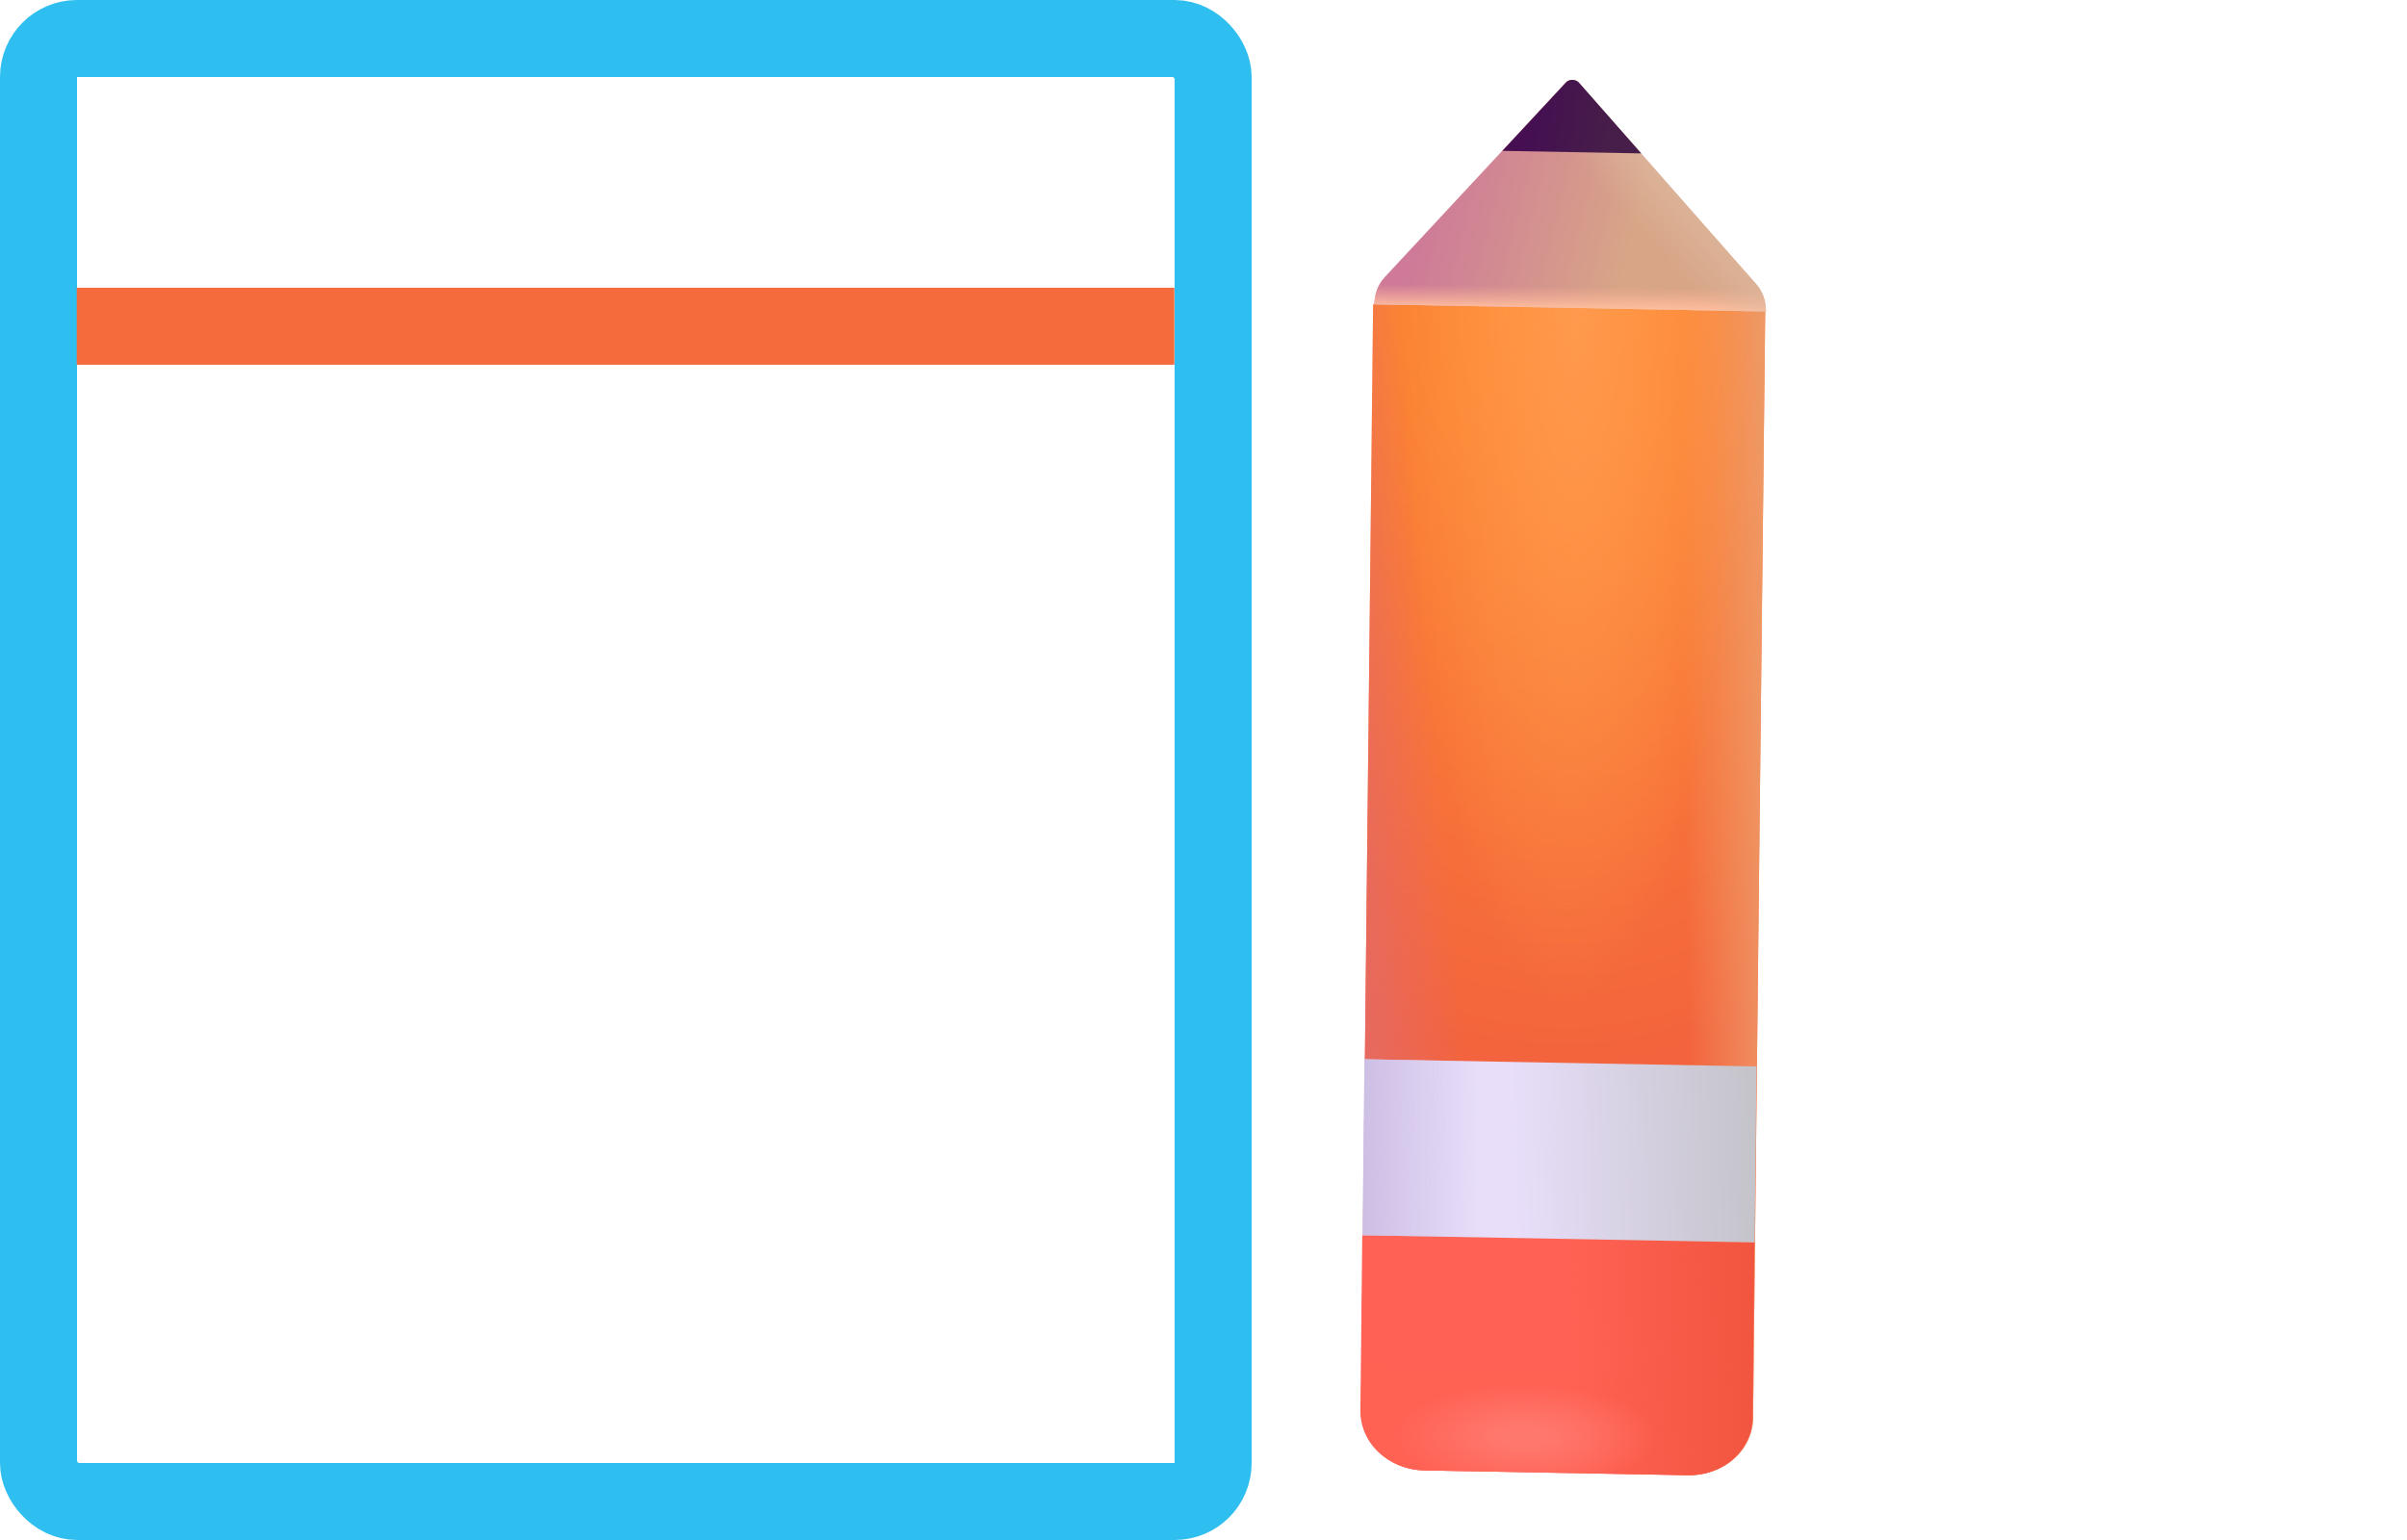 <svg xmlns="http://www.w3.org/2000/svg" width="125" height="80" viewBox="0 0 125 80" fill="none">
  <rect x="2" y="2" width="61" height="76" rx="2" stroke="#2EBEEF" stroke-width="4"/>
  <line x1="3.986" y1="16.947" x2="60.986" y2="16.947" stroke="#F56B3C" stroke-width="4"/>
  <path d="M91.042 73.657C91.033 74.463 90.674 75.229 90.043 75.788C89.413 76.346 88.562 76.651 87.679 76.635L73.98 76.385C73.097 76.369 72.254 76.034 71.635 75.452C71.017 74.871 70.675 74.092 70.683 73.286L71.308 15.807L91.671 16.179L91.042 73.657Z" fill="url(#paint0_radial_3142_6754)"/>
  <path d="M91.042 73.657C91.033 74.463 90.674 75.229 90.043 75.788C89.413 76.346 88.562 76.651 87.679 76.635L73.98 76.385C73.097 76.369 72.254 76.034 71.635 75.452C71.017 74.871 70.675 74.092 70.683 73.286L71.308 15.807L91.671 16.179L91.042 73.657Z" fill="url(#paint1_linear_3142_6754)"/>
  <path d="M91.042 73.657C91.033 74.463 90.674 75.229 90.043 75.788C89.413 76.346 88.562 76.651 87.679 76.635L73.98 76.385C73.097 76.369 72.254 76.034 71.635 75.452C71.017 74.871 70.675 74.092 70.683 73.286L71.308 15.807L91.671 16.179L91.042 73.657Z" fill="url(#paint2_linear_3142_6754)"/>
  <path d="M91.042 73.657C91.033 74.463 90.674 75.229 90.043 75.788C89.413 76.346 88.562 76.651 87.679 76.635L73.98 76.385C73.097 76.369 72.254 76.034 71.635 75.452C71.017 74.871 70.675 74.092 70.683 73.286L71.308 15.807L91.671 16.179L91.042 73.657Z" fill="url(#paint3_radial_3142_6754)"/>
  <path d="M81.994 4.301C81.953 4.254 81.901 4.216 81.842 4.189C81.783 4.163 81.718 4.148 81.653 4.147C81.587 4.146 81.522 4.158 81.463 4.183C81.403 4.208 81.35 4.244 81.308 4.29L71.916 14.392C71.645 14.683 71.471 15.04 71.414 15.419L71.355 15.807L91.715 16.179L91.686 15.859C91.647 15.454 91.477 15.069 91.197 14.751L81.994 4.301Z" fill="url(#paint4_linear_3142_6754)"/>
  <path d="M81.994 4.301C81.953 4.254 81.901 4.216 81.842 4.189C81.783 4.163 81.718 4.148 81.653 4.147C81.587 4.146 81.522 4.158 81.463 4.183C81.403 4.208 81.35 4.244 81.308 4.29L71.916 14.392C71.645 14.683 71.471 15.04 71.414 15.419L71.355 15.807L91.715 16.179L91.686 15.859C91.647 15.454 91.477 15.069 91.197 14.751L81.994 4.301Z" fill="url(#paint5_linear_3142_6754)"/>
  <path d="M81.994 4.301C81.953 4.254 81.901 4.216 81.842 4.189C81.783 4.163 81.718 4.148 81.653 4.147C81.587 4.146 81.522 4.158 81.463 4.183C81.403 4.208 81.35 4.244 81.308 4.29L71.916 14.392C71.645 14.683 71.471 15.04 71.414 15.419L71.355 15.807L91.715 16.179L91.686 15.859C91.647 15.454 91.477 15.069 91.197 14.751L81.994 4.301Z" fill="url(#paint6_linear_3142_6754)"/>
  <path d="M70.745 64.169L70.649 73.284C70.64 74.09 70.983 74.87 71.601 75.451C72.219 76.032 73.062 76.368 73.945 76.384L87.645 76.634C88.528 76.65 89.378 76.345 90.009 75.787C90.639 75.228 90.999 74.462 91.008 73.656L91.107 64.537L70.745 64.169Z" fill="url(#paint7_linear_3142_6754)"/>
  <path d="M70.745 64.169L70.649 73.284C70.64 74.09 70.983 74.87 71.601 75.451C72.219 76.032 73.062 76.368 73.945 76.384L87.645 76.634C88.528 76.65 89.378 76.345 90.009 75.787C90.639 75.228 90.999 74.462 91.008 73.656L91.107 64.537L70.745 64.169Z" fill="url(#paint8_linear_3142_6754)"/>
  <path d="M70.745 64.169L70.649 73.284C70.64 74.09 70.983 74.87 71.601 75.451C72.219 76.032 73.062 76.368 73.945 76.384L87.645 76.634C88.528 76.65 89.378 76.345 90.009 75.787C90.639 75.228 90.999 74.462 91.008 73.656L91.107 64.537L70.745 64.169Z" fill="url(#paint9_radial_3142_6754)"/>
  <path d="M91.22 55.398L91.12 64.54L70.76 64.168L70.859 55.026L91.22 55.398Z" fill="url(#paint10_linear_3142_6754)"/>
  <path d="M91.22 55.398L91.12 64.54L70.76 64.168L70.859 55.026L91.22 55.398Z" fill="url(#paint11_linear_3142_6754)"/>
  <path d="M81.319 4.29C81.361 4.244 81.413 4.208 81.473 4.183C81.532 4.159 81.597 4.147 81.663 4.148C81.729 4.149 81.793 4.163 81.852 4.189C81.912 4.216 81.964 4.254 82.005 4.301L85.234 7.969L78.023 7.836L81.319 4.29Z" fill="url(#paint12_linear_3142_6754)"/>
  <defs>
    <radialGradient id="paint0_radial_3142_6754" cx="0" cy="0" r="1" gradientUnits="userSpaceOnUse" gradientTransform="translate(81.223 15.677) rotate(89.919) scale(39.86 27.087)">
      <stop stop-color="#FF9130"/>
      <stop offset="1" stop-color="#F3633D"/>
    </radialGradient>
    <linearGradient id="paint1_linear_3142_6754" x1="92.272" y1="37.464" x2="87.463" y2="37.52" gradientUnits="userSpaceOnUse">
      <stop stop-color="#EE9B6A"/>
      <stop offset="1" stop-color="#EE9B6A" stop-opacity="0"/>
    </linearGradient>
    <linearGradient id="paint2_linear_3142_6754" x1="69.988" y1="46.912" x2="75.377" y2="46.434" gradientUnits="userSpaceOnUse">
      <stop stop-color="#E66A62"/>
      <stop offset="1" stop-color="#E66A62" stop-opacity="0"/>
    </linearGradient>
    <radialGradient id="paint3_radial_3142_6754" cx="0" cy="0" r="1" gradientUnits="userSpaceOnUse" gradientTransform="translate(81.91 15.599) rotate(90.778) scale(36.808 9.019)">
      <stop stop-color="#FF994D"/>
      <stop offset="1" stop-color="#FF994D" stop-opacity="0"/>
    </radialGradient>
    <linearGradient id="paint4_linear_3142_6754" x1="84.789" y1="12.293" x2="74.301" y2="9.613" gradientUnits="userSpaceOnUse">
      <stop stop-color="#D8A587"/>
      <stop offset="1" stop-color="#CE7A98"/>
    </linearGradient>
    <linearGradient id="paint5_linear_3142_6754" x1="79.592" y1="16.361" x2="79.611" y2="14.852" gradientUnits="userSpaceOnUse">
      <stop offset="0.207" stop-color="#FFC09F"/>
      <stop offset="1" stop-color="#FCB196" stop-opacity="0"/>
    </linearGradient>
    <linearGradient id="paint6_linear_3142_6754" x1="88.798" y1="9.187" x2="85.413" y2="12.206" gradientUnits="userSpaceOnUse">
      <stop stop-color="#DEBCA3"/>
      <stop offset="1" stop-color="#DEBCA3" stop-opacity="0"/>
    </linearGradient>
    <linearGradient id="paint7_linear_3142_6754" x1="79.24" y1="77.176" x2="79.536" y2="65.449" gradientUnits="userSpaceOnUse">
      <stop stop-color="#FF6153"/>
      <stop offset="1" stop-color="#FF6154"/>
    </linearGradient>
    <linearGradient id="paint8_linear_3142_6754" x1="91.416" y1="67.456" x2="81.605" y2="67.779" gradientUnits="userSpaceOnUse">
      <stop stop-color="#F1553E"/>
      <stop offset="1" stop-color="#F1553E" stop-opacity="0"/>
    </linearGradient>
    <radialGradient id="paint9_radial_3142_6754" cx="0" cy="0" r="1" gradientUnits="userSpaceOnUse" gradientTransform="translate(79.122 74.62) rotate(-89.375) scale(2.776 6.911)">
      <stop offset="0.177" stop-color="#FF786D"/>
      <stop offset="1" stop-color="#FF786D" stop-opacity="0"/>
    </radialGradient>
    <linearGradient id="paint10_linear_3142_6754" x1="90.925" y1="59.922" x2="78.564" y2="60.431" gradientUnits="userSpaceOnUse">
      <stop stop-color="#C5C4CB"/>
      <stop offset="1" stop-color="#E8DEFA"/>
    </linearGradient>
    <linearGradient id="paint11_linear_3142_6754" x1="69.739" y1="58.819" x2="76.902" y2="58.791" gradientUnits="userSpaceOnUse">
      <stop stop-color="#C9B9E0"/>
      <stop offset="1" stop-color="#C9B9E0" stop-opacity="0"/>
    </linearGradient>
    <linearGradient id="paint12_linear_3142_6754" x1="83.638" y1="6.405" x2="79.688" y2="5.66" gradientUnits="userSpaceOnUse">
      <stop stop-color="#461E49"/>
      <stop offset="1" stop-color="#450F51"/>
    </linearGradient>
  </defs>
</svg>